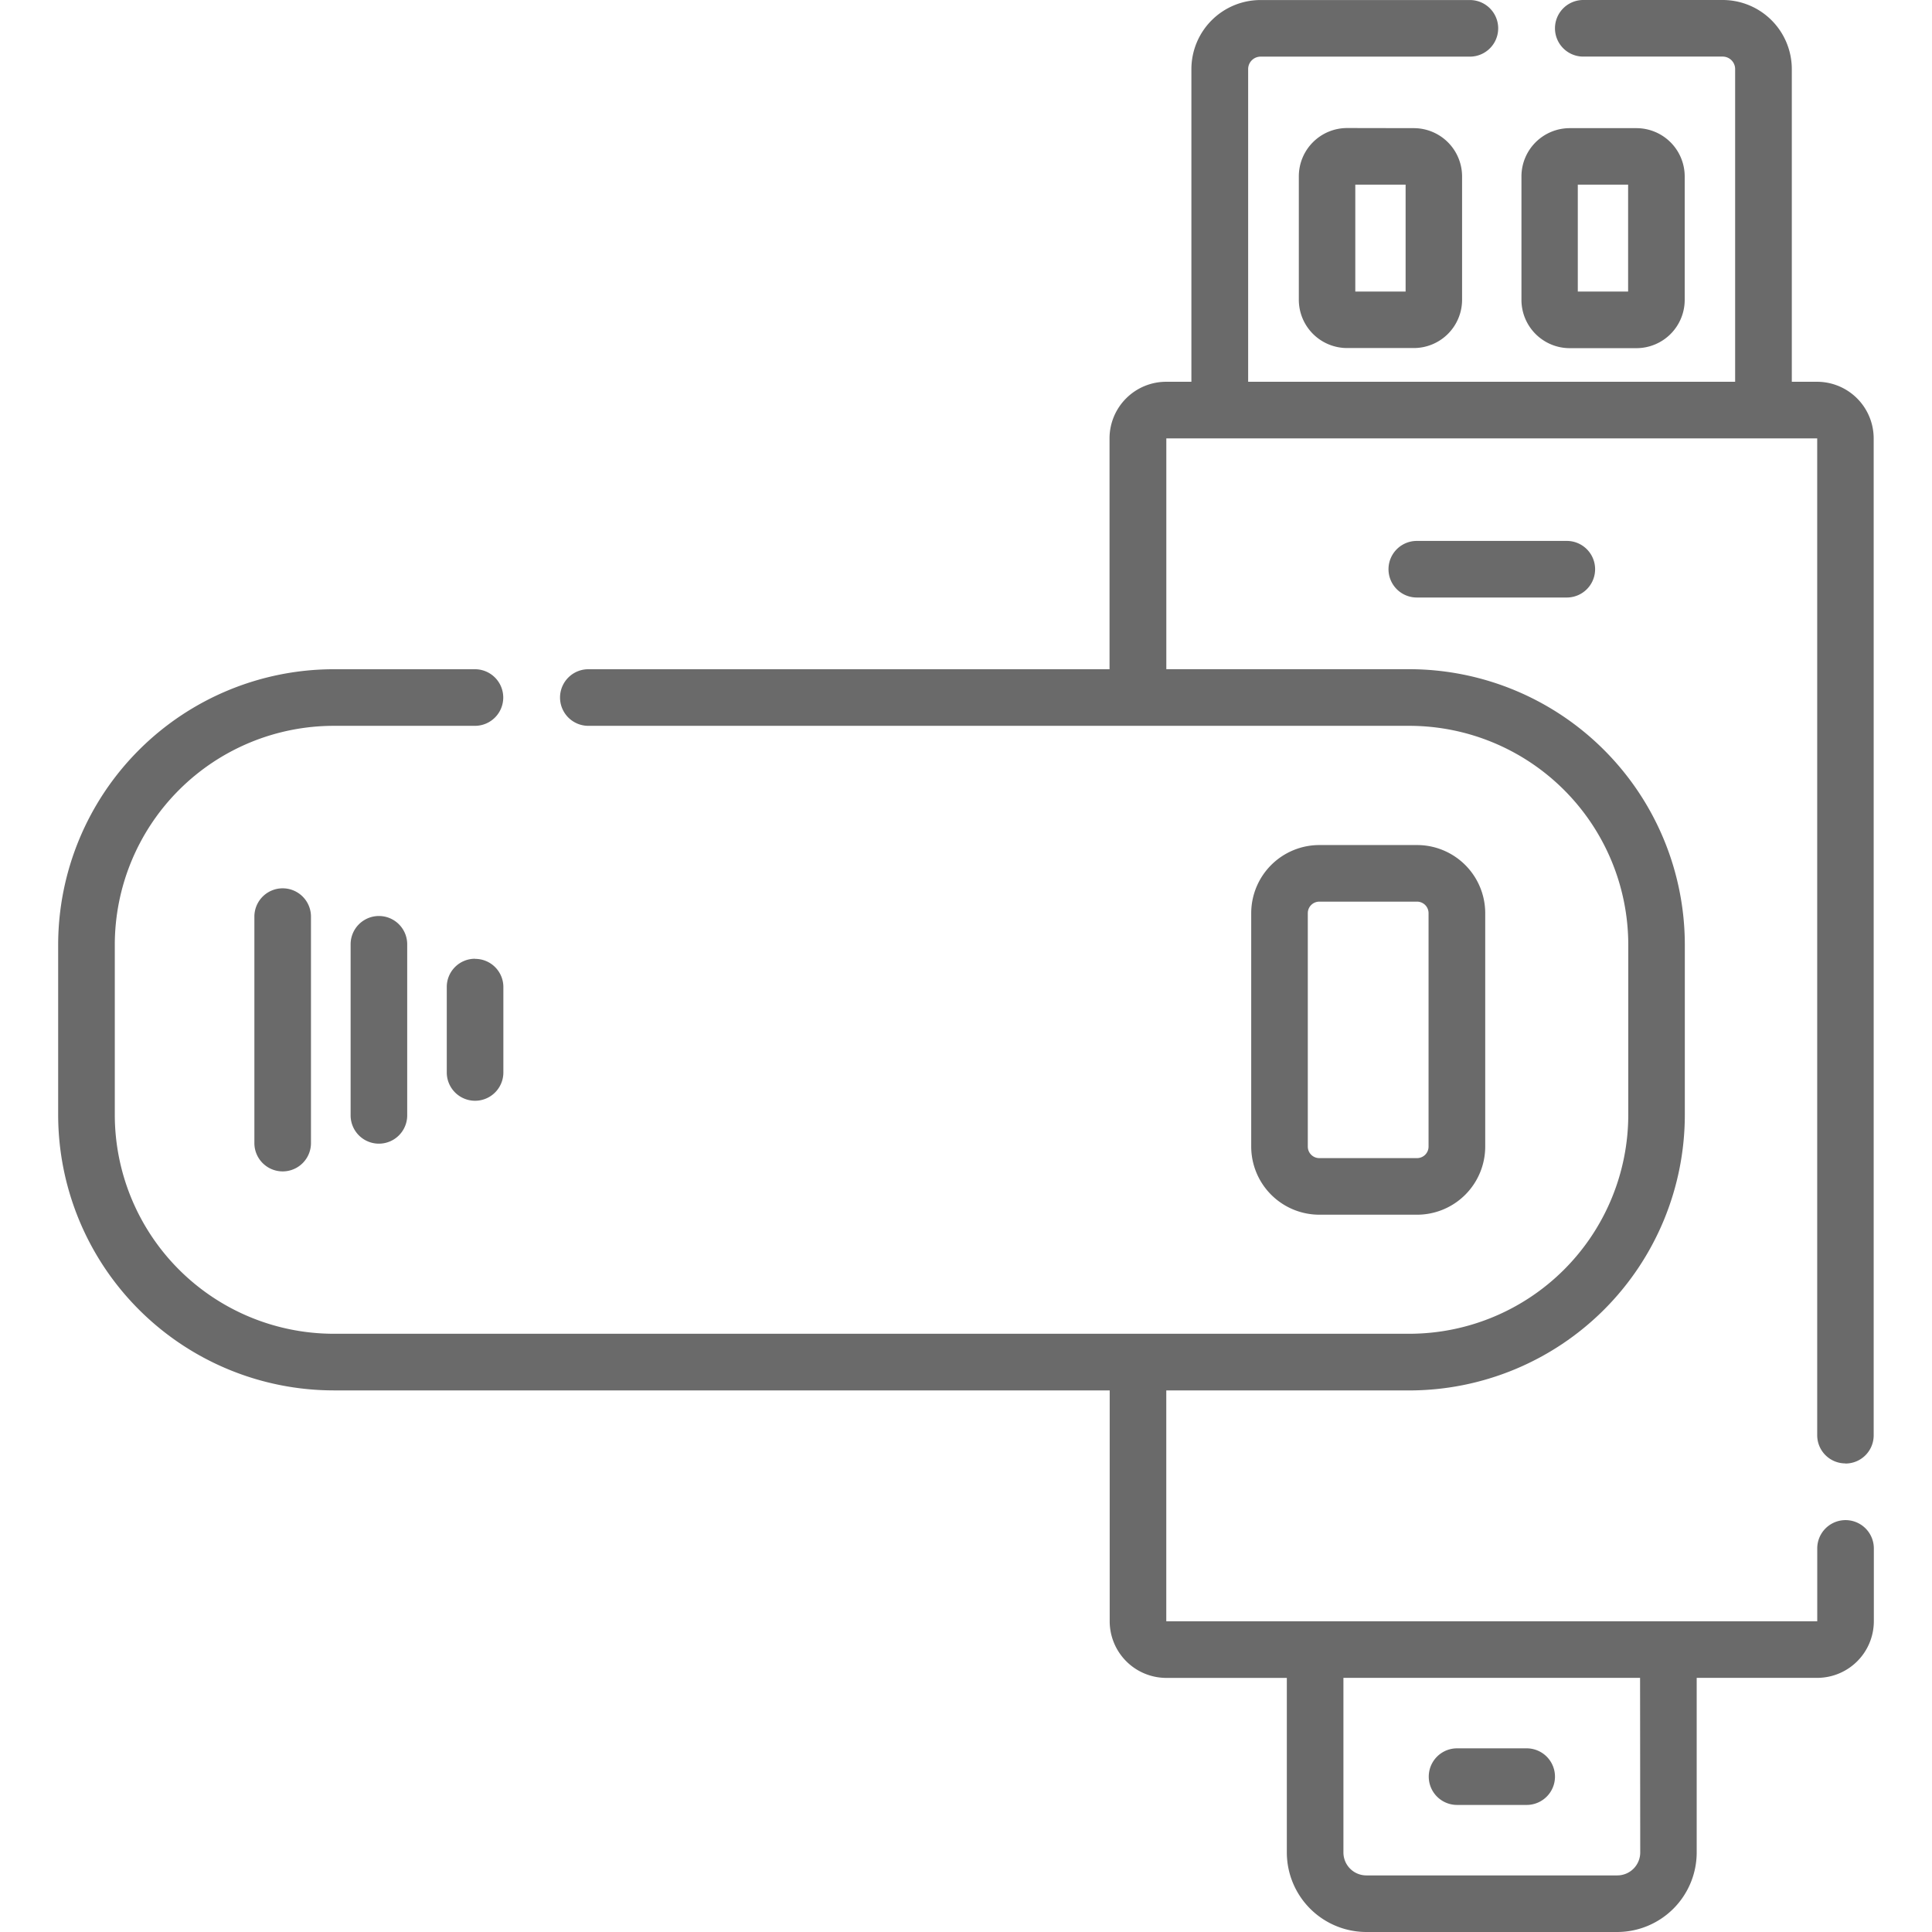 <svg xmlns="http://www.w3.org/2000/svg" xmlns:xlink="http://www.w3.org/1999/xlink" width="48" height="48" viewBox="0 0 48 48">
  <defs>
    <clipPath id="clip-path">
      <rect id="Rectangle_8734" data-name="Rectangle 8734" width="48" height="48" transform="translate(1061 257)" fill="#6a6a6a"/>
    </clipPath>
  </defs>
  <g id="Mask_Group_205" data-name="Mask Group 205" transform="translate(-1061 -257)" clip-path="url(#clip-path)">
    <g id="_011-usb" data-name="011-usb" transform="translate(1061 257)">
      <path id="Path_39818" data-name="Path 39818" d="M33.469,3.181a1.2,1.2,0,0,0-1.2,1.2V7.447a1.2,1.2,0,0,0,1.2,1.2h1.656a1.2,1.2,0,0,0,1.2-1.2V4.384a1.2,1.2,0,0,0-1.2-1.2Zm1.453,4.063h-1.25V4.587h1.25Z" fill="#6a6a6a"/>
      <path id="Path_39819" data-name="Path 39819" d="M39,8.65h1.656a1.2,1.2,0,0,0,1.2-1.2V4.384a1.2,1.2,0,0,0-1.2-1.2H39a1.2,1.2,0,0,0-1.2,1.2V7.447A1.2,1.2,0,0,0,39,8.65Zm.2-4.063h1.25V7.244H39.2Z" fill="#6a6a6a"/>
      <path id="Path_39820" data-name="Path 39820" d="M36.2,44.843H37.93a.7.7,0,1,0,0-1.406H36.2a.7.7,0,1,0,0,1.406Z" fill="#6a6a6a"/>
      <path id="Path_39821" data-name="Path 39821" d="M35.2,13.439a.7.7,0,0,0,0,1.406h3.727a.7.7,0,0,0,0-1.406Z" fill="#6a6a6a"/>
      <path id="Path_39822" data-name="Path 39822" d="M6.32,22.773V28.4a.7.7,0,0,0,1.406,0V22.773a.7.7,0,1,0-1.406,0Z" fill="#6a6a6a"/>
      <path id="Path_39823" data-name="Path 39823" d="M8.711,23.461v4.25a.7.7,0,1,0,1.406,0v-4.25a.7.7,0,1,0-1.406,0Z" fill="#6a6a6a"/>
      <path id="Path_39824" data-name="Path 39824" d="M11.8,23.82a.7.7,0,0,0-.7.7v2.125a.7.7,0,1,0,1.406,0V24.523a.7.7,0,0,0-.7-.7Z" fill="#6a6a6a"/>
      <path id="Path_39825" data-name="Path 39825" d="M45.851,36.361a.7.7,0,0,0,.7-.7V10.892a1.408,1.408,0,0,0-1.407-1.407h-.627V1.716A1.718,1.718,0,0,0,42.8,0H39.336a.7.7,0,1,0,0,1.406H42.8a.31.31,0,0,1,.309.309V9.485H31.01V1.716a.31.31,0,0,1,.309-.309h5.2a.7.7,0,0,0,0-1.406h-5.2A1.718,1.718,0,0,0,29.6,1.716V9.485h-.627a1.408,1.408,0,0,0-1.407,1.407v5.735H14.617a.7.7,0,1,0,0,1.406h20.4a5.444,5.444,0,0,1,5.437,5.437V27.7a5.444,5.444,0,0,1-5.437,5.437H8.289A5.444,5.444,0,0,1,2.852,27.7V23.47a5.444,5.444,0,0,1,5.437-5.437H11.8a.7.7,0,1,0,0-1.406H8.289A6.852,6.852,0,0,0,1.445,23.47V27.7a6.852,6.852,0,0,0,6.844,6.844H27.57V40.28a1.408,1.408,0,0,0,1.407,1.407h2.994v4.338A1.978,1.978,0,0,0,33.947,48h6.231a1.978,1.978,0,0,0,1.976-1.976V41.686h2.994a1.408,1.408,0,0,0,1.407-1.407V38.47a.7.7,0,1,0-1.406,0v1.81H28.976V34.545h6.039A6.852,6.852,0,0,0,41.859,27.7V23.47a6.852,6.852,0,0,0-6.844-6.844H28.977V10.891H45.148V35.658a.7.7,0,0,0,.7.7Zm-5.1,9.663a.57.57,0,0,1-.57.57H33.947a.57.57,0,0,1-.57-.57V41.686h7.37Z" fill="#6a6a6a"/>
      <path id="Path_39826" data-name="Path 39826" d="M35.206,30.179A1.694,1.694,0,0,0,36.9,28.487v-5.8a1.694,1.694,0,0,0-1.692-1.692H32.778a1.694,1.694,0,0,0-1.692,1.692v5.8a1.694,1.694,0,0,0,1.692,1.692Zm-2.714-1.692v-5.8a.286.286,0,0,1,.286-.286h2.428a.286.286,0,0,1,.286.286v5.8a.286.286,0,0,1-.286.286H32.778A.286.286,0,0,1,32.492,28.487Z" fill="#6a6a6a"/>
    </g>
  </g>
</svg>
